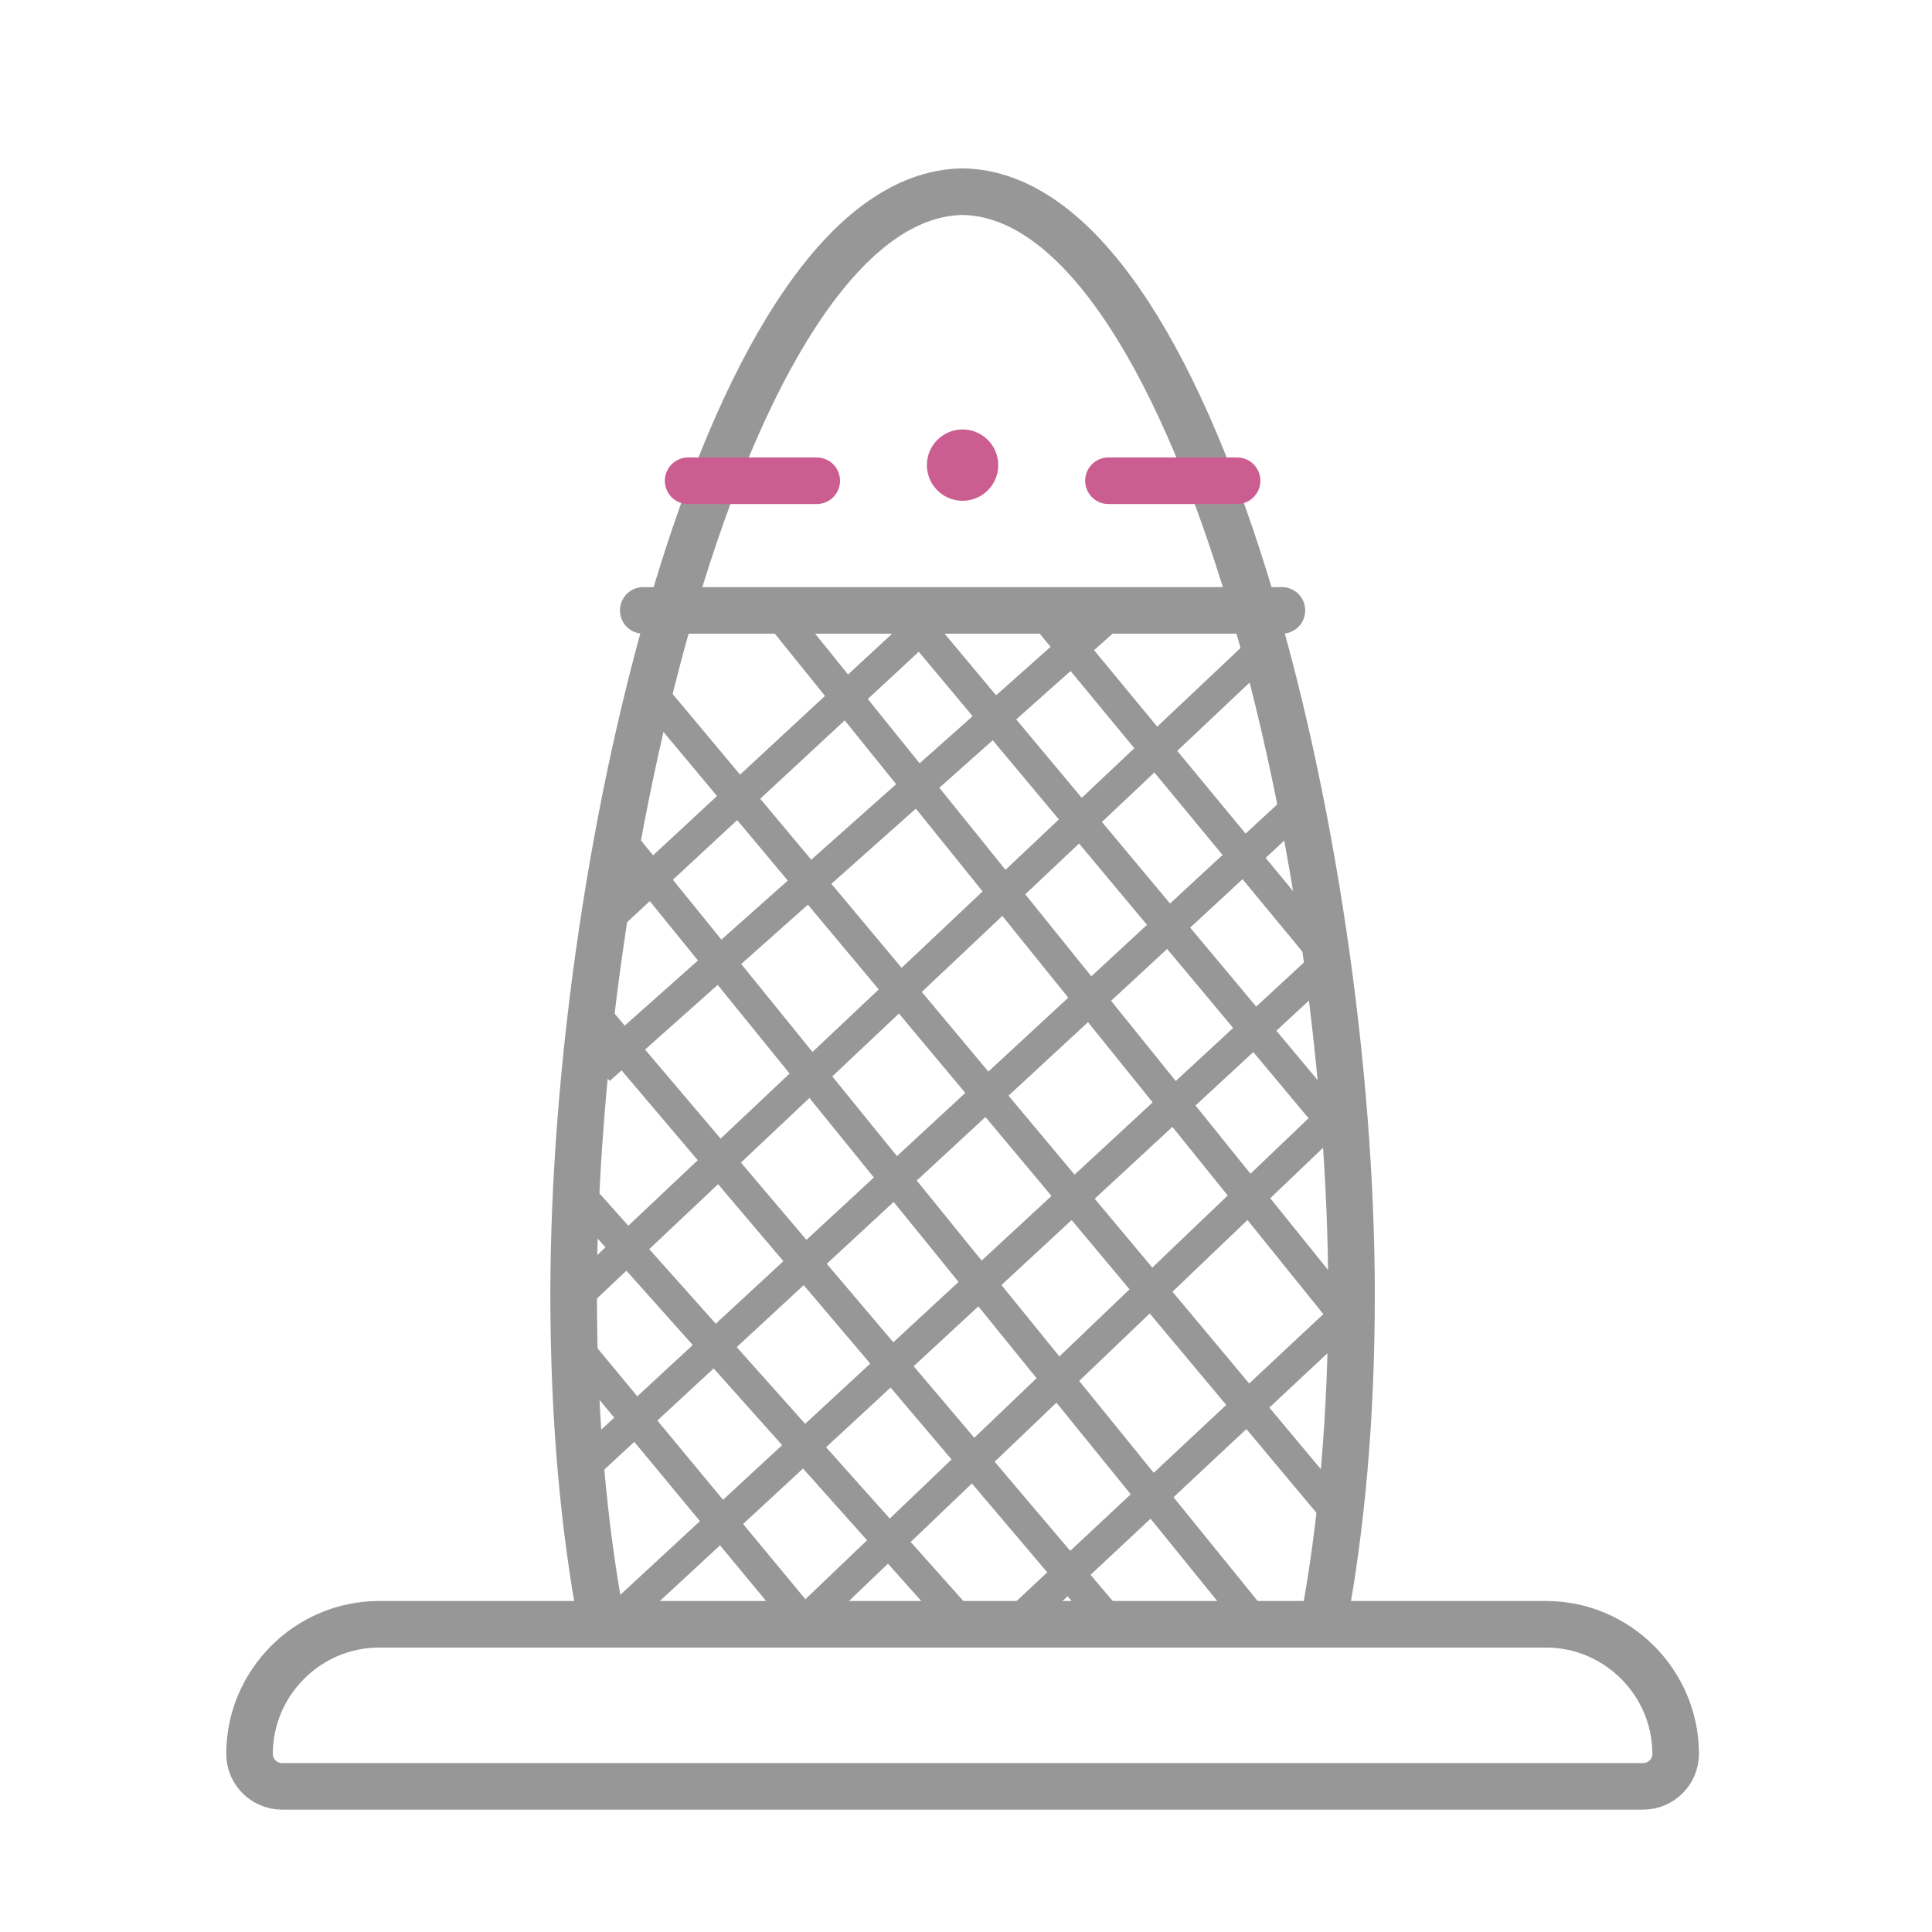 <svg width="252" height="252" viewBox="0 0 252 252" fill="none" xmlns="http://www.w3.org/2000/svg">
<mask id="mask0_5583_4956" style="mask-type:alpha" maskUnits="userSpaceOnUse" x="0" y="0" width="252" height="252">
<rect width="252" height="252" fill="#D9D9D9"/>
</mask>
<g mask="url(#mask0_5583_4956)">
<path d="M134.443 78.02L173.188 124.922" stroke="#979797" stroke-width="4.094"/>
<path d="M122.896 79.384L78.166 120.858" stroke="#979797" stroke-width="4.094"/>
<path d="M145.715 79.384L78.168 139.465" stroke="#979797" stroke-width="4.094"/>
<path d="M164.32 84.965L75.023 169.234" stroke="#979797" stroke-width="4.094"/>
<path d="M169.053 105.432L74.933 192.493" stroke="#979797" stroke-width="4.094"/>
<path d="M173.707 124.969L79.588 212.029" stroke="#979797" stroke-width="4.094"/>
<path d="M174.211 145.314L104.878 211.588" stroke="#979797" stroke-width="4.094"/>
<path d="M176.25 170.804L131.757 212.419" stroke="#979797" stroke-width="4.094"/>
<path d="M75.309 155.51L126.289 212.608" stroke="#979797" stroke-width="4.094"/>
<path d="M75.309 175.902L104.877 211.588" stroke="#979797" stroke-width="4.094"/>
<path d="M117.807 79.384L174.556 147.297" stroke="#979797" stroke-width="4.094"/>
<path d="M77.35 132.059L145.663 212.608" stroke="#979797" stroke-width="4.094"/>
<path d="M101.057 79.384L174.552 170.555" stroke="#979797" stroke-width="4.094"/>
<path d="M84.312 89.618L174.553 197.535" stroke="#979797" stroke-width="4.094"/>
<path d="M80.592 109.153L164.32 212.419" stroke="#979797" stroke-width="4.094"/>
<path d="M172.674 211.436C174.982 199.064 176.285 184.885 176.285 168.891C176.285 110.25 155.718 25.476 125.554 25C95.39 25.476 74.822 110.25 74.822 168.891C74.822 184.999 76.145 199.267 78.483 211.701" stroke="#979797" stroke-width="6.075" stroke-miterlimit="22.926" stroke-linecap="round" stroke-linejoin="round"/>
<path d="M36.776 233H214.337C216.662 233 218.564 231.098 218.564 228.772C218.564 219.472 210.955 211.862 201.654 211.862H49.459C40.159 211.862 32.549 219.472 32.549 228.772C32.549 231.098 34.451 233 36.776 233Z" stroke="#979797" stroke-width="6.075" stroke-miterlimit="22.926" stroke-linecap="round" stroke-linejoin="round"/>
<path d="M144.58 62.706H161.359M89.756 62.706H106.531" stroke="#CB5D90" stroke-width="6.075" stroke-miterlimit="22.926" stroke-linecap="round" stroke-linejoin="round"/>
<path d="M83.904 79.617H167.206" stroke="#979797" stroke-width="6.075" stroke-miterlimit="22.926" stroke-linecap="round" stroke-linejoin="round"/>
<path d="M125.551 60.667H125.554" stroke="#CB5D90" stroke-width="9.302" stroke-miterlimit="2.613" stroke-linecap="round" stroke-linejoin="round"/>
</g>
</svg>
